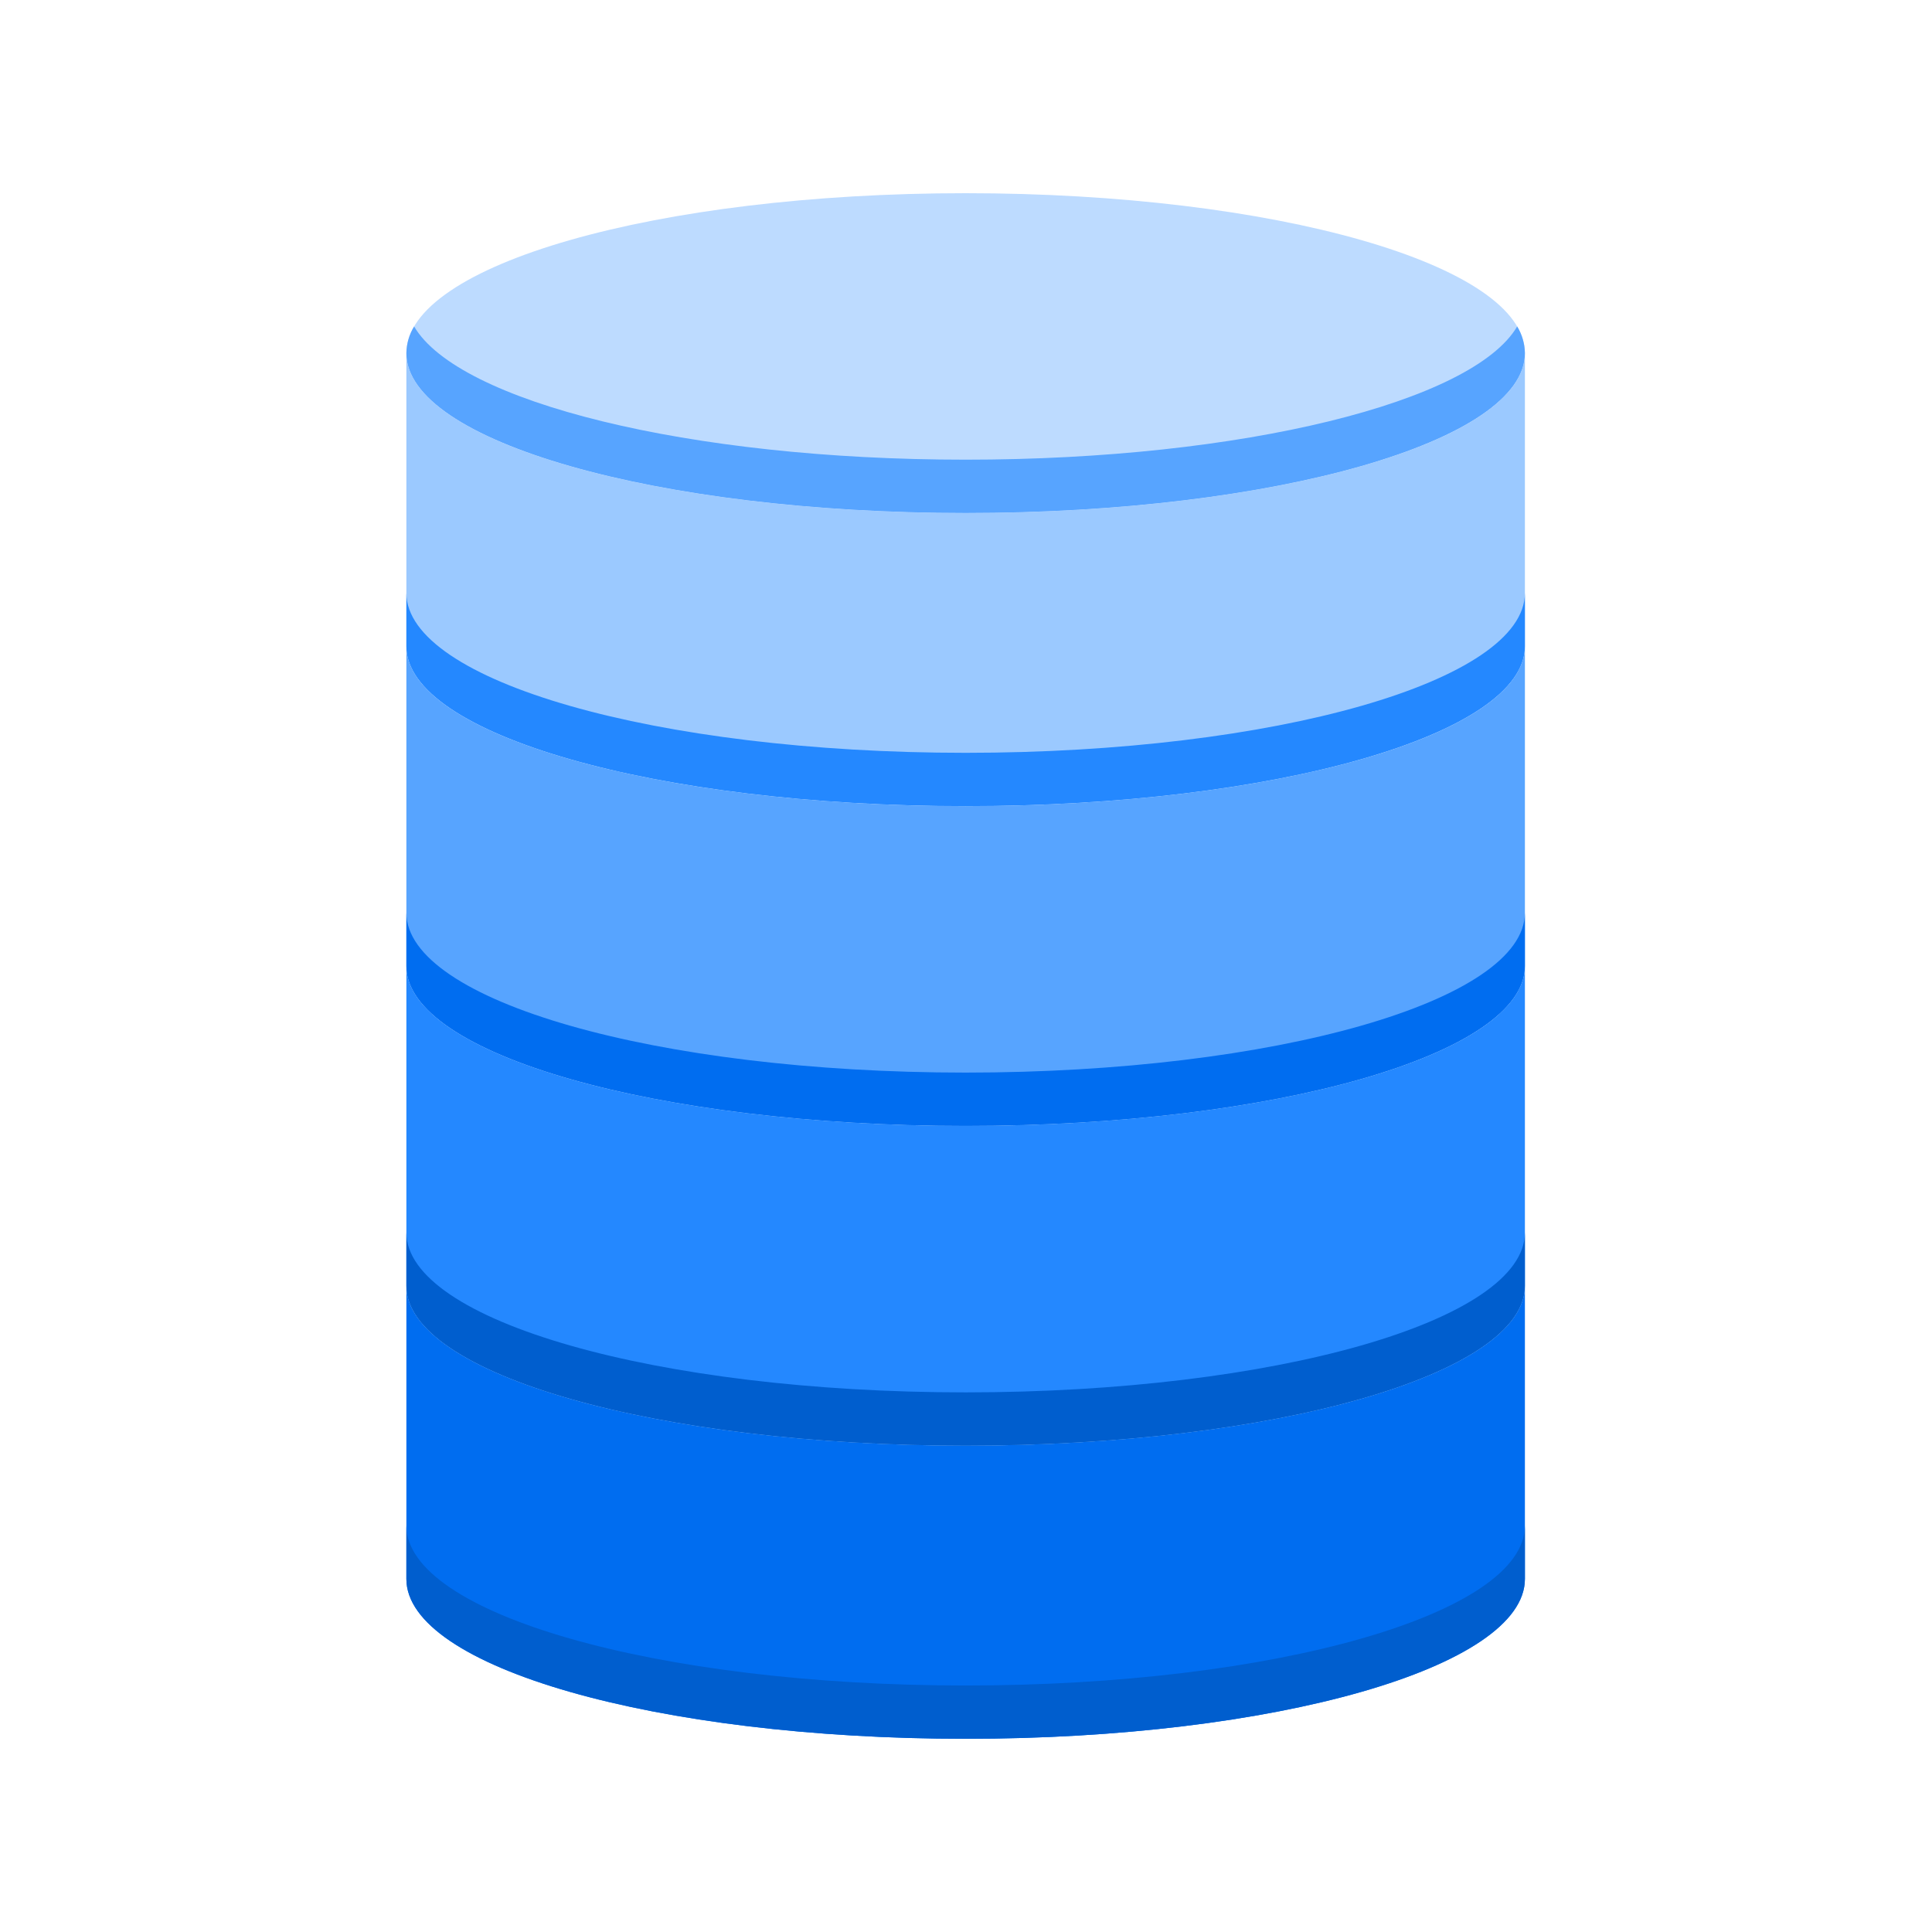 <svg xmlns="http://www.w3.org/2000/svg" xmlns:xlink="http://www.w3.org/1999/xlink" width="1080" zoomAndPan="magnify" viewBox="0 0 810 810" height="1080" preserveAspectRatio="xMidYMid meet" version="1.0"><defs><clipPath id="d63ad4b195"><path d="M 170.102 405 L 639.602 405 L 639.602 607 L 170.102 607 Z M 170.102 405 " clip-rule="nonzero"/></clipPath><clipPath id="a4af995967"><path d="M 170.102 539 L 639.602 539 L 639.602 729 L 170.102 729 Z M 170.102 539 " clip-rule="nonzero"/></clipPath><clipPath id="1b9eef7ff1"><path d="M 170.102 270 L 639.602 270 L 639.602 473 L 170.102 473 Z M 170.102 270 " clip-rule="nonzero"/></clipPath><clipPath id="2ef7dbf14d"><path d="M 170.102 148 L 639.602 148 L 639.602 338 L 170.102 338 Z M 170.102 148 " clip-rule="nonzero"/></clipPath><clipPath id="faa95ae813"><path d="M 170.102 248 L 639.602 248 L 639.602 338 L 170.102 338 Z M 170.102 248 " clip-rule="nonzero"/></clipPath><clipPath id="a218b703ee"><path d="M 170.102 382 L 639.602 382 L 639.602 473 L 170.102 473 Z M 170.102 382 " clip-rule="nonzero"/></clipPath><clipPath id="d6e10b791b"><path d="M 170.102 516 L 639.602 516 L 639.602 607 L 170.102 607 Z M 170.102 516 " clip-rule="nonzero"/></clipPath><clipPath id="76c5244da8"><path d="M 170.102 639 L 639.602 639 L 639.602 729 L 170.102 729 Z M 170.102 639 " clip-rule="nonzero"/></clipPath><clipPath id="9664182640"><path d="M 170.102 81 L 639.602 81 L 639.602 216 L 170.102 216 Z M 170.102 81 " clip-rule="nonzero"/></clipPath><clipPath id="72de4e0b6b"><path d="M 170.102 136 L 639.602 136 L 639.602 216 L 170.102 216 Z M 170.102 136 " clip-rule="nonzero"/></clipPath></defs><rect x="-81" width="972" fill="#ffffff" y="-81" height="972" fill-opacity="1"/><rect x="-81" width="972" fill="#ffffff" y="-81" height="972" fill-opacity="1"/><g clip-path="url(#d63ad4b195)"><path fill="#2488ff" d="M 404.852 606.102 C 534.371 606.102 639.324 576.094 639.324 539.07 L 639.324 405 C 639.324 442.023 534.371 472.035 404.852 472.035 C 275.328 472.035 170.375 442.023 170.375 405 L 170.375 539.07 C 170.375 576.094 275.328 606.102 404.852 606.102 Z M 404.852 606.102 " fill-opacity="1" fill-rule="nonzero"/></g><g clip-path="url(#a4af995967)"><path fill="#006df0" d="M 639.324 661.965 L 639.324 539.07 C 639.324 576.094 534.371 606.102 404.852 606.102 C 275.328 606.102 170.375 576.094 170.375 539.07 L 170.375 661.965 C 170.375 698.992 275.328 729 404.852 729 C 534.371 729 639.324 698.992 639.324 661.965 Z M 639.324 661.965 " fill-opacity="1" fill-rule="nonzero"/></g><g clip-path="url(#1b9eef7ff1)"><path fill="#57a4ff" d="M 404.852 472.035 C 534.371 472.035 639.324 442.023 639.324 405 L 639.324 270.93 C 639.324 307.957 534.371 337.965 404.852 337.965 C 275.328 337.965 170.375 307.957 170.375 270.93 L 170.375 405 C 170.375 442.023 275.328 472.035 404.852 472.035 Z M 404.852 472.035 " fill-opacity="1" fill-rule="nonzero"/></g><g clip-path="url(#2ef7dbf14d)"><path fill="#9bc9ff" d="M 404.852 337.965 C 534.371 337.965 639.324 307.957 639.324 270.93 L 639.324 148.035 C 639.324 185.059 534.371 215.07 404.852 215.07 C 275.328 215.07 170.375 185.059 170.375 148.035 L 170.375 270.93 C 170.375 307.957 275.328 337.965 404.852 337.965 Z M 404.852 337.965 " fill-opacity="1" fill-rule="nonzero"/></g><g clip-path="url(#faa95ae813)"><path fill="#2488ff" d="M 639.324 248.586 L 639.324 270.93 C 639.324 307.914 534.371 337.965 404.852 337.965 C 275.328 337.965 170.375 307.914 170.375 270.93 L 170.375 248.586 C 170.375 285.566 275.328 315.621 404.852 315.621 C 534.371 315.621 639.324 285.566 639.324 248.586 Z M 639.324 248.586 " fill-opacity="1" fill-rule="nonzero"/></g><g clip-path="url(#a218b703ee)"><path fill="#006df0" d="M 639.324 382.656 L 639.324 405 C 639.324 441.98 534.371 472.035 404.852 472.035 C 275.328 472.035 170.375 441.98 170.375 405 L 170.375 382.656 C 170.375 419.637 275.328 449.691 404.852 449.691 C 534.371 449.691 639.324 419.637 639.324 382.656 Z M 639.324 382.656 " fill-opacity="1" fill-rule="nonzero"/></g><g clip-path="url(#d6e10b791b)"><path fill="#005ece" d="M 639.324 516.723 L 639.324 539.07 C 639.324 576.051 534.371 606.102 404.852 606.102 C 275.328 606.102 170.375 576.051 170.375 539.07 L 170.375 516.723 C 170.375 553.707 275.328 583.758 404.852 583.758 C 534.371 583.758 639.324 553.707 639.324 516.723 Z M 639.324 516.723 " fill-opacity="1" fill-rule="nonzero"/></g><g clip-path="url(#76c5244da8)"><path fill="#005ece" d="M 639.324 639.621 L 639.324 661.965 C 639.324 698.945 534.371 729 404.852 729 C 275.328 729 170.375 698.945 170.375 661.965 L 170.375 639.621 C 170.375 676.602 275.328 706.656 404.852 706.656 C 534.371 706.656 639.324 676.602 639.324 639.621 Z M 639.324 639.621 " fill-opacity="1" fill-rule="nonzero"/></g><g clip-path="url(#9664182640)"><path fill="#bddbff" d="M 639.324 148.035 C 639.324 111.016 534.348 81 404.852 81 C 275.352 81 170.375 111.016 170.375 148.035 C 170.375 185.055 275.352 215.07 404.852 215.07 C 534.348 215.07 639.324 185.055 639.324 148.035 Z M 639.324 148.035 " fill-opacity="1" fill-rule="nonzero"/></g><g clip-path="url(#72de4e0b6b)"><path fill="#57a4ff" d="M 639.324 148.035 C 639.324 185.016 534.371 215.07 404.852 215.07 C 275.328 215.07 170.375 185.016 170.375 148.035 C 170.441 144.09 171.559 140.234 173.613 136.863 C 192.152 168.48 288.617 192.723 404.852 192.723 C 521.086 192.723 617.551 168.48 636.086 136.863 C 638.141 140.234 639.258 144.09 639.324 148.035 Z M 639.324 148.035 " fill-opacity="1" fill-rule="nonzero"/></g></svg>